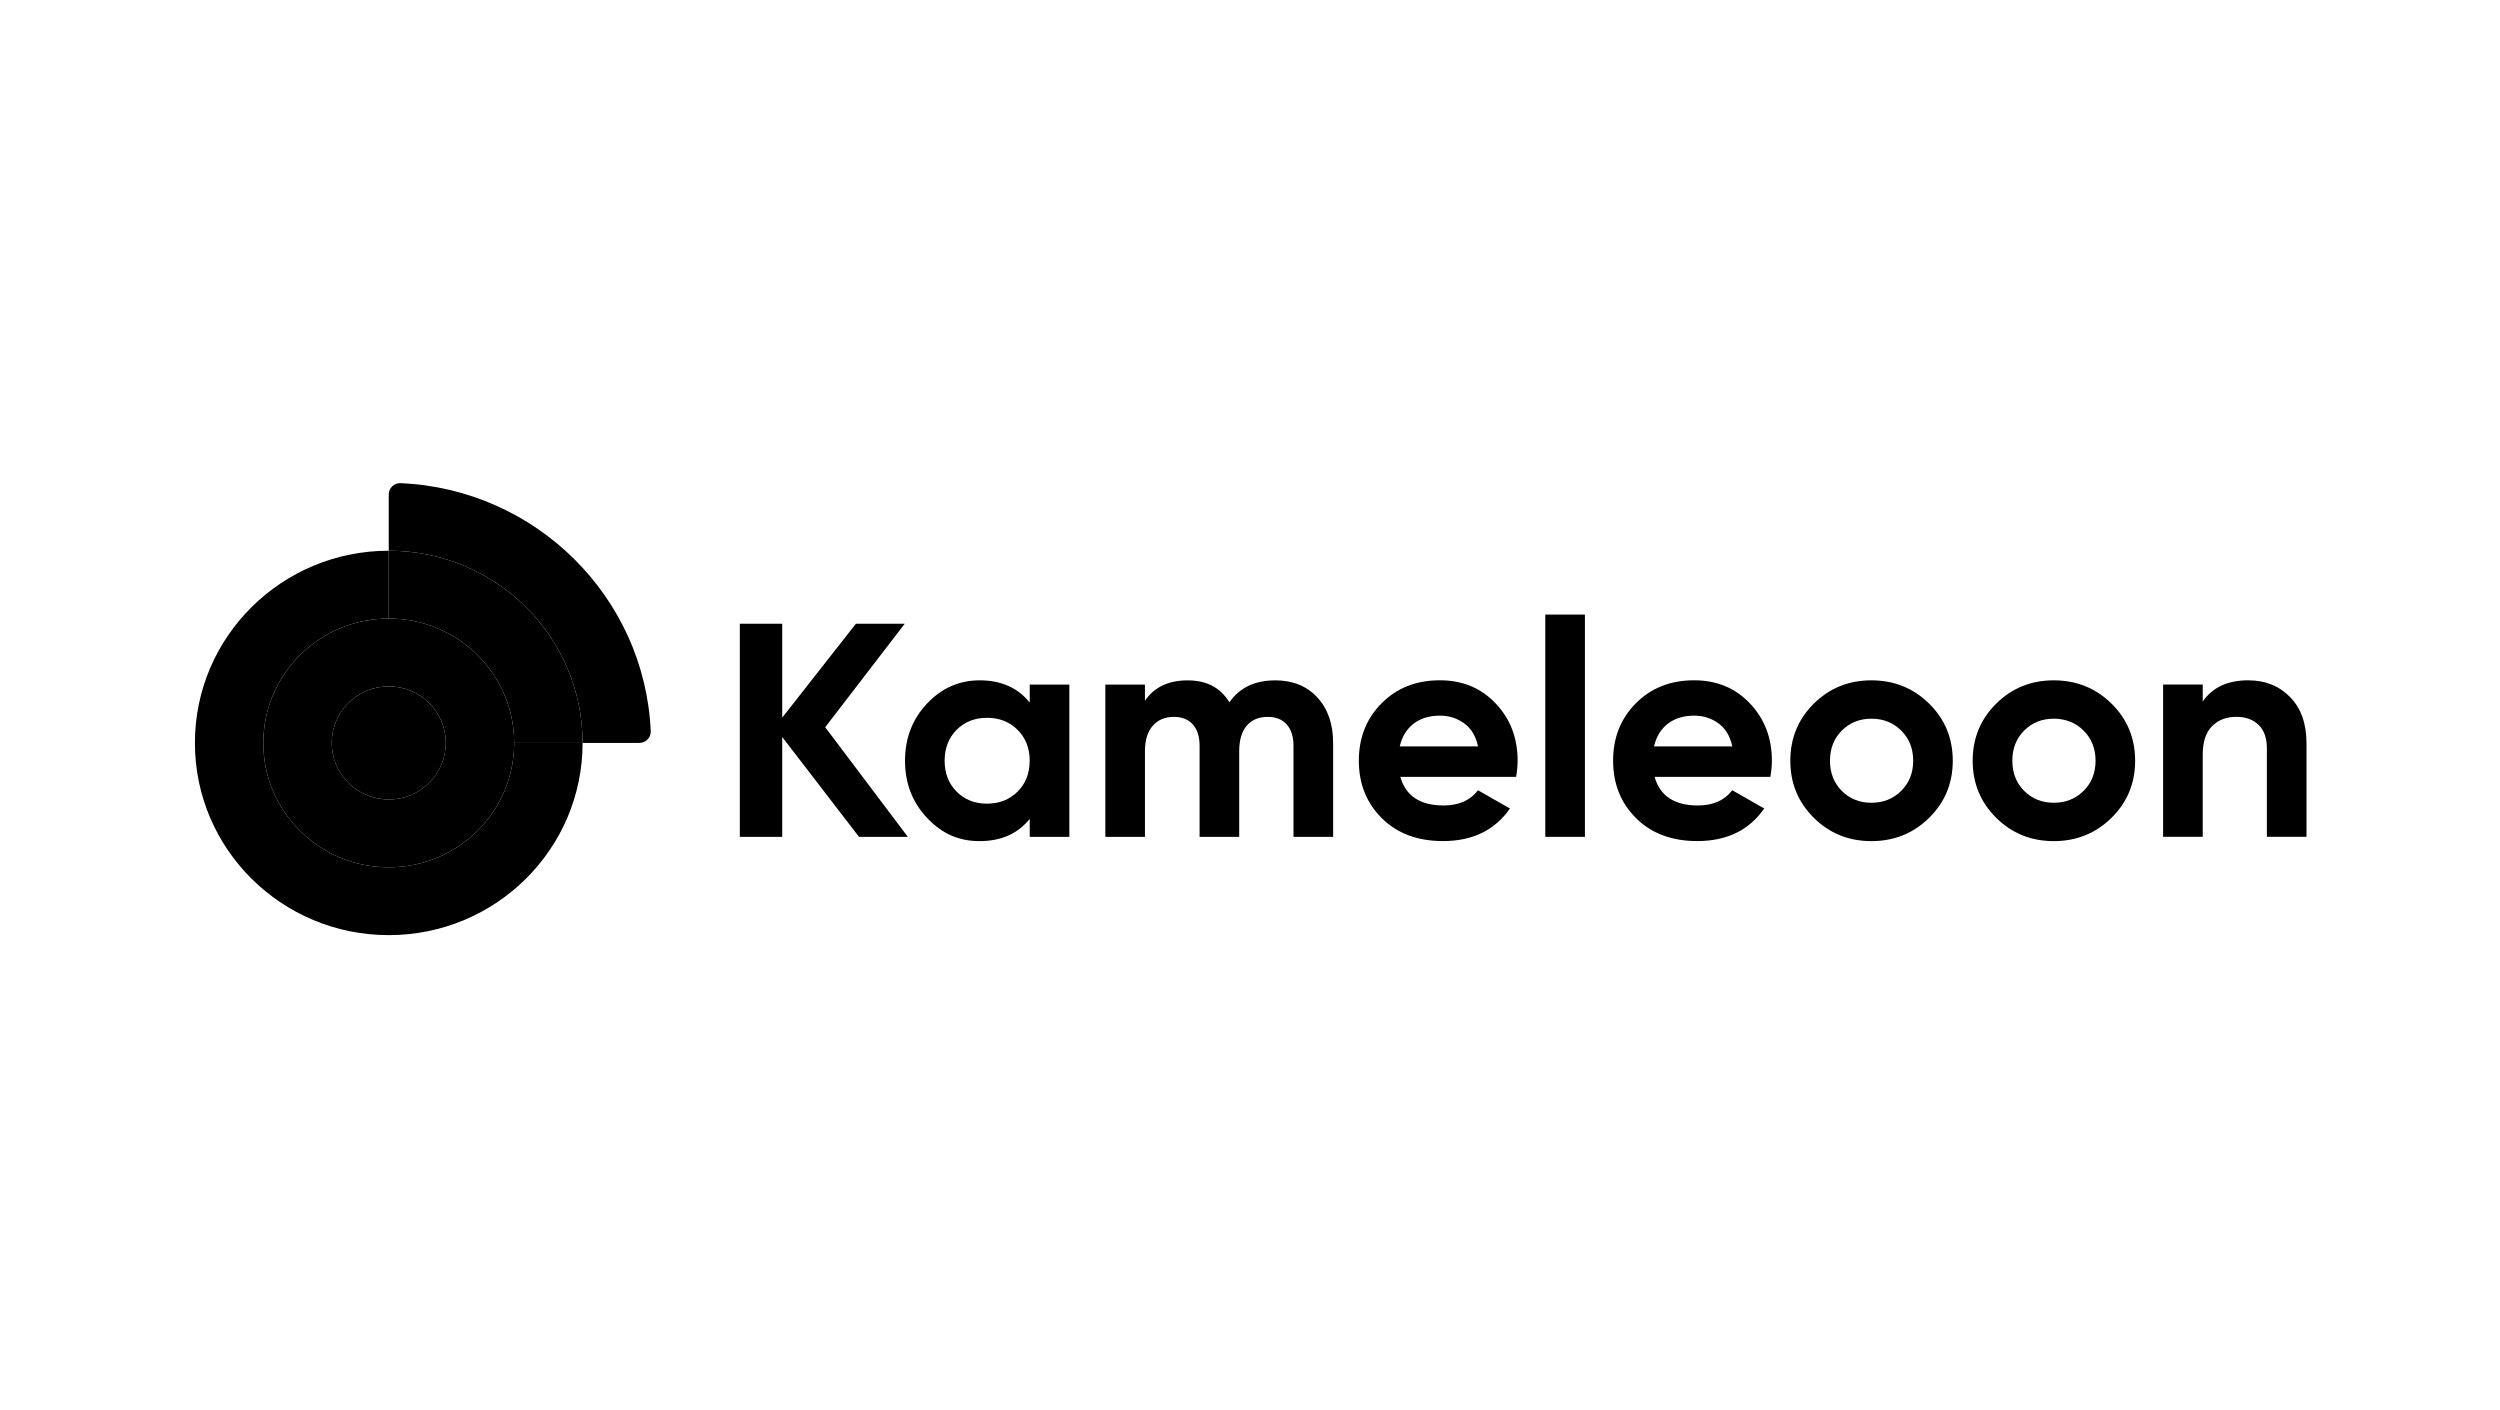 <svg width="312" height="176" viewBox="0 0 312 176" fill="none" xmlns="http://www.w3.org/2000/svg">
<g clip-path="url(#clip0_18865_34278)">
<path d="M32.862 92.717C32.862 101.288 39.872 108.239 48.516 108.239C57.16 108.239 64.169 101.288 64.169 92.717C64.169 84.146 57.16 77.195 48.516 77.195C39.872 77.195 32.862 84.146 32.862 92.717ZM41.4 92.717C41.4 88.822 44.588 85.66 48.516 85.66C52.444 85.66 55.632 88.822 55.632 92.717C55.632 96.612 52.444 99.773 48.516 99.773C44.588 99.773 41.4 96.612 41.4 92.717Z" fill="#FE2020" style="fill:#FE2020;fill:color(display-p3 0.996 0.126 0.126);fill-opacity:1;"/>
<path d="M48.516 68.73V77.195C39.872 77.195 32.862 84.146 32.862 92.717C32.862 101.288 39.872 108.239 48.516 108.239C57.16 108.239 64.17 101.288 64.17 92.717H72.707C72.707 105.964 61.876 116.704 48.516 116.704C35.156 116.704 24.325 105.964 24.325 92.717C24.325 79.47 35.156 68.73 48.516 68.73Z" fill="#2EE5AC" style="fill:#2EE5AC;fill:color(display-p3 0.18 0.898 0.674);fill-opacity:1;"/>
<path d="M48.516 68.729V61.71C48.516 60.908 49.192 60.258 50.001 60.295C66.895 61.045 80.457 74.493 81.213 91.244C81.25 92.047 80.595 92.717 79.786 92.717H72.707C72.707 79.47 61.876 68.729 48.516 68.729Z" fill="#2EE5AC" style="fill:#2EE5AC;fill:color(display-p3 0.18 0.898 0.674);fill-opacity:1;"/>
<path d="M48.516 77.195V68.73C61.876 68.73 72.707 79.47 72.707 92.717H64.17C64.17 84.146 57.16 77.195 48.516 77.195Z" fill="#6464FF" style="fill:#6464FF;fill:color(display-p3 0.392 0.392 1);fill-opacity:1;"/>
<path d="M48.516 99.773C52.444 99.773 55.632 96.612 55.632 92.717C55.632 88.822 52.444 85.661 48.516 85.661C44.588 85.661 41.4 88.822 41.4 92.717C41.4 96.612 44.588 99.773 48.516 99.773Z" fill="#0A0A0A" style="fill:#0A0A0A;fill:color(display-p3 0.039 0.039 0.039);fill-opacity:1;"/>
<path d="M113.297 104.439H107.203L97.622 91.978V104.439H92.331V77.839H97.622V89.561L106.819 77.839H112.914L102.987 90.759L113.297 104.439Z" fill="#0B0B0B" style="fill:#0B0B0B;fill:color(display-p3 0.043 0.043 0.043);fill-opacity:1;"/>
<path d="M128.509 85.439H133.454V104.439H128.509V102.196C127.024 104.043 124.943 104.972 122.26 104.972C119.578 104.972 117.512 104.001 115.687 102.064C113.861 100.127 112.946 97.752 112.946 94.939C112.946 92.126 113.861 89.751 115.687 87.814C117.512 85.877 119.705 84.906 122.26 84.906C124.943 84.906 127.024 85.829 128.509 87.682V85.439ZM119.386 98.797C120.381 99.8 121.648 100.296 123.181 100.296C124.714 100.296 125.986 99.794 126.992 98.797C127.998 97.799 128.504 96.512 128.504 94.939C128.504 93.366 127.998 92.084 126.992 91.081C125.981 90.078 124.714 89.582 123.181 89.582C121.648 89.582 120.381 90.083 119.386 91.081C118.391 92.084 117.89 93.366 117.89 94.939C117.89 96.512 118.391 97.794 119.386 98.797Z" fill="#0B0B0B" style="fill:#0B0B0B;fill:color(display-p3 0.043 0.043 0.043);fill-opacity:1;"/>
<path d="M159.13 84.906C161.328 84.906 163.084 85.613 164.399 87.033C165.714 88.452 166.374 90.352 166.374 92.733V104.439H161.429V93.076C161.429 91.936 161.147 91.049 160.588 90.416C160.024 89.782 159.236 89.466 158.214 89.466C157.091 89.466 156.213 89.835 155.59 90.569C154.962 91.302 154.653 92.368 154.653 93.762V104.439H149.709V93.076C149.709 91.936 149.427 91.049 148.868 90.416C148.304 89.782 147.516 89.466 146.494 89.466C145.397 89.466 144.519 89.835 143.87 90.569C143.22 91.302 142.89 92.368 142.89 93.762V104.439H137.946V85.439H142.89V87.455C144.04 85.755 145.818 84.911 148.218 84.911C150.619 84.911 152.306 85.824 153.429 87.645C154.707 85.819 156.612 84.911 159.14 84.911L159.13 84.906Z" fill="#0B0B0B" style="fill:#0B0B0B;fill:color(display-p3 0.043 0.043 0.043);fill-opacity:1;"/>
<path d="M174.762 96.95C175.427 99.33 177.226 100.523 180.165 100.523C182.054 100.523 183.486 99.889 184.455 98.623L188.441 100.903C186.552 103.615 183.768 104.966 180.085 104.966C176.918 104.966 174.374 104.017 172.457 102.117C170.541 100.217 169.583 97.82 169.583 94.933C169.583 92.046 170.531 89.682 172.42 87.772C174.31 85.861 176.737 84.9 179.701 84.9C182.512 84.9 184.832 85.861 186.658 87.787C188.484 89.714 189.399 92.094 189.399 94.933C189.399 95.567 189.335 96.237 189.208 96.95H174.762ZM174.688 93.15H184.46C184.178 91.856 183.598 90.896 182.714 90.263C181.831 89.629 180.83 89.313 179.707 89.313C178.376 89.313 177.28 89.65 176.412 90.321C175.545 90.991 174.97 91.936 174.688 93.15Z" fill="#0B0B0B" style="fill:#0B0B0B;fill:color(display-p3 0.043 0.043 0.043);fill-opacity:1;"/>
<path d="M192.854 104.439V76.699H197.798V104.439H192.854Z" fill="#0B0B0B" style="fill:#0B0B0B;fill:color(display-p3 0.043 0.043 0.043);fill-opacity:1;"/>
<path d="M206.495 96.95C207.161 99.33 208.96 100.523 211.898 100.523C213.787 100.523 215.219 99.889 216.188 98.623L220.174 100.903C218.285 103.615 215.501 104.966 211.818 104.966C208.651 104.966 206.107 104.017 204.191 102.117C202.274 100.217 201.316 97.82 201.316 94.933C201.316 92.046 202.264 89.682 204.153 87.772C206.043 85.861 208.47 84.9 211.435 84.9C214.245 84.9 216.566 85.861 218.391 87.787C220.217 89.714 221.132 92.094 221.132 94.933C221.132 95.567 221.069 96.237 220.941 96.95H206.495ZM206.421 93.15H216.193C215.911 91.856 215.331 90.896 214.447 90.263C213.564 89.629 212.563 89.313 211.44 89.313C210.109 89.313 209.013 89.65 208.145 90.321C207.278 90.991 206.703 91.936 206.421 93.15Z" fill="#0B0B0B" style="fill:#0B0B0B;fill:color(display-p3 0.043 0.043 0.043);fill-opacity:1;"/>
<path d="M240.757 102.064C238.787 104.001 236.387 104.972 233.55 104.972C230.713 104.972 228.318 104.001 226.365 102.064C224.411 100.127 223.432 97.752 223.432 94.939C223.432 92.126 224.411 89.751 226.365 87.814C228.318 85.877 230.713 84.906 233.55 84.906C236.387 84.906 238.787 85.877 240.757 87.814C242.726 89.751 243.705 92.126 243.705 94.939C243.705 97.752 242.721 100.127 240.757 102.064ZM229.856 98.702C230.841 99.689 232.07 100.185 233.555 100.185C235.04 100.185 236.275 99.689 237.27 98.702C238.266 97.715 238.766 96.459 238.766 94.939C238.766 93.419 238.266 92.163 237.27 91.176C236.275 90.189 235.035 89.693 233.555 89.693C232.076 89.693 230.841 90.189 229.856 91.176C228.871 92.163 228.382 93.419 228.382 94.939C228.382 96.459 228.871 97.715 229.856 98.702Z" fill="#0B0B0B" style="fill:#0B0B0B;fill:color(display-p3 0.043 0.043 0.043);fill-opacity:1;"/>
<path d="M263.516 102.064C261.547 104.001 259.146 104.972 256.309 104.972C253.472 104.972 251.077 104.001 249.124 102.064C247.171 100.127 246.191 97.752 246.191 94.939C246.191 92.126 247.171 89.751 249.124 87.814C251.077 85.877 253.472 84.906 256.309 84.906C259.146 84.906 261.547 85.877 263.516 87.814C265.486 89.751 266.465 92.126 266.465 94.939C266.465 97.752 265.48 100.127 263.516 102.064ZM252.616 98.702C253.6 99.689 254.83 100.185 256.315 100.185C257.8 100.185 259.035 99.689 260.03 98.702C261.025 97.715 261.526 96.459 261.526 94.939C261.526 93.419 261.025 92.163 260.03 91.176C259.035 90.189 257.794 89.693 256.315 89.693C254.835 89.693 253.6 90.189 252.616 91.176C251.631 92.163 251.141 93.419 251.141 94.939C251.141 96.459 251.631 97.715 252.616 98.702Z" fill="#0B0B0B" style="fill:#0B0B0B;fill:color(display-p3 0.043 0.043 0.043);fill-opacity:1;"/>
<path d="M280.607 84.906C282.704 84.906 284.434 85.602 285.802 86.996C287.17 88.389 287.851 90.315 287.851 92.77V104.433H282.906V93.376C282.906 92.11 282.56 91.139 281.874 90.468C281.182 89.798 280.266 89.46 279.117 89.46C277.839 89.46 276.817 89.856 276.051 90.637C275.284 91.424 274.901 92.601 274.901 94.173V104.433H269.956V85.433H274.901V87.56C276.104 85.787 278.004 84.9 280.612 84.9L280.607 84.906Z" fill="#0B0B0B" style="fill:#0B0B0B;fill:color(display-p3 0.043 0.043 0.043);fill-opacity:1;"/>
</g>
<defs>
<clipPath id="clip0_18865_34278">
<rect width="264" height="57" fill="white" style="fill:white;fill-opacity:1;" transform="translate(24 60)"/>
</clipPath>
</defs>
</svg>
